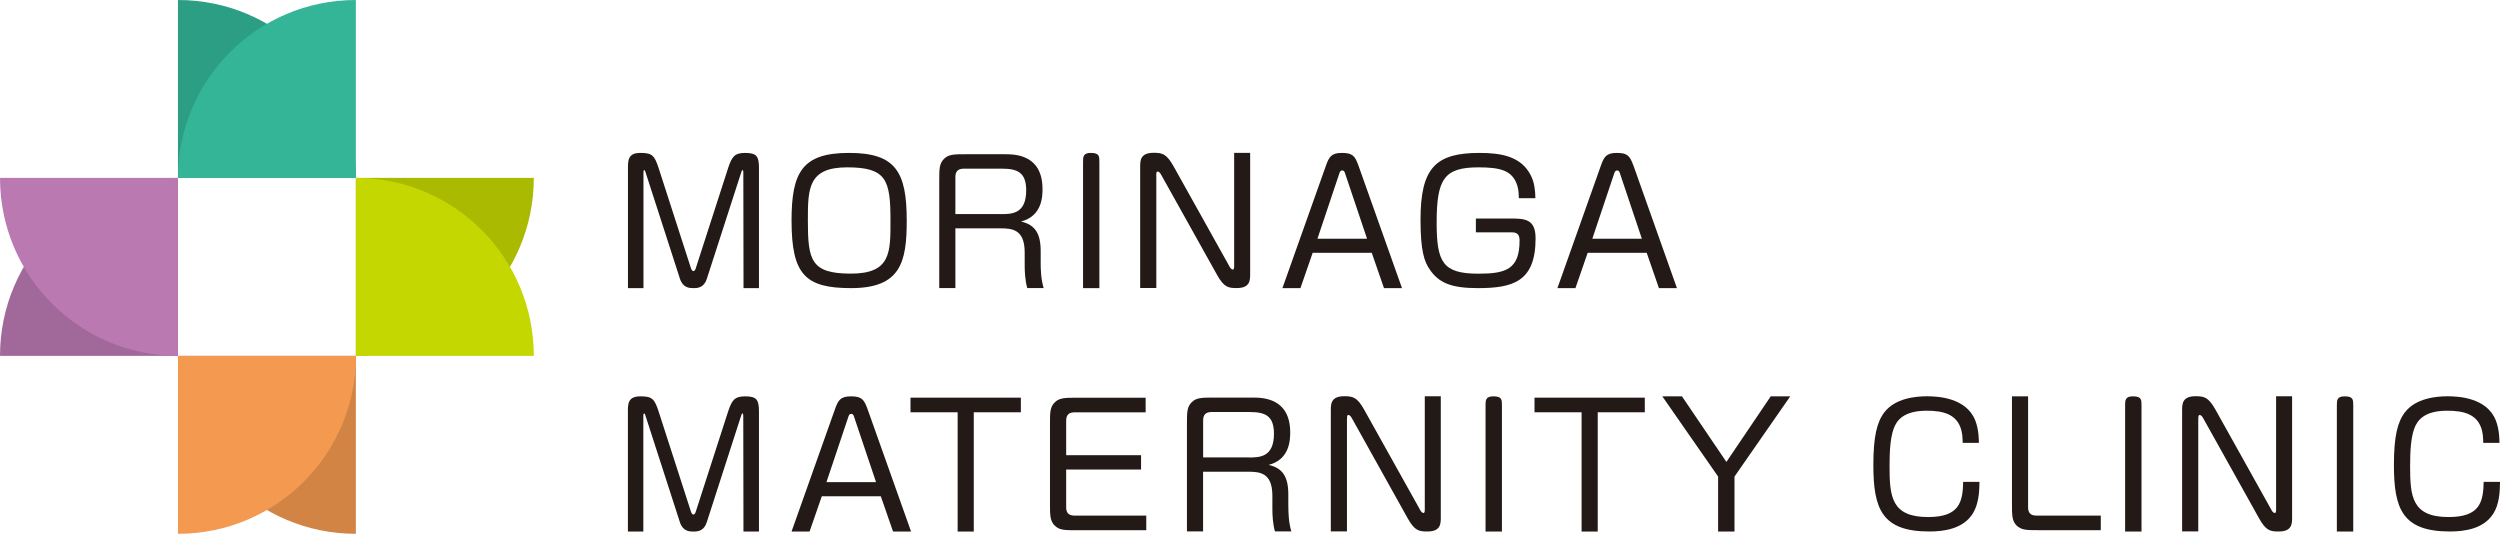 <?xml version="1.0" encoding="UTF-8"?><svg id="Layer_2" xmlns="http://www.w3.org/2000/svg" viewBox="0 0 398.27 85.04"><defs><style>.cls-1{fill:#ba79b1;}.cls-2{fill:#2c9e84;}.cls-3{fill:#f39950;}.cls-4{fill:#35b597;}.cls-5{fill:#a9ba00;}.cls-6{fill:#231916;}.cls-7{fill:#a1689a;}.cls-8{fill:#d28445;}.cls-9{fill:#c4d700;}</style></defs><g id="_レイヤー_1"><path class="cls-6" d="m144.45,35.16c0,6.65-.99,10.74-8.87,10.74-7.31,0-9.48-2.17-9.48-10.77,0-7.74,1.74-10.77,9.16-10.77s9.19,3,9.19,10.8m-9.48-8.5c-6.24,0-6.27,3.38-6.27,8.47,0,6.32.48,8.46,6.86,8.46s6.3-3.4,6.3-8.46c0-6.46-.64-8.47-6.89-8.47"/><path class="cls-6" d="m120.91,45.9v-19.05c0-1.9-.3-2.49-2.22-2.49-1.72,0-2.12.67-2.71,2.46l-5.12,15.86c-.03.13-.16.51-.4.51-.21,0-.35-.35-.4-.51l-5.12-15.86c-.67-2.09-1.07-2.46-2.92-2.46-1.98,0-1.98,1.18-1.98,2.49v19.05h2.47v-18.43c0-.13,0-.37.13-.37.11,0,.14.16.21.37l5.47,16.93c.48,1.48,1.53,1.5,2.17,1.5s1.66-.05,2.12-1.5l5.47-16.93c.08-.27.13-.37.21-.37.13,0,.13.3.13.37l.03,18.43h2.46Z"/><path class="cls-6" d="m175.14,45.9v-20.07c0-.94,0-1.47-1.37-1.47-1.23,0-1.23.64-1.23,1.47v20.07h2.6Z"/><path class="cls-6" d="m216.41,26.37c-.56-1.56-.96-2.01-2.65-2.01s-2.04.67-2.52,2.01l-6.94,19.53h2.87l1.95-5.63h9.41l1.95,5.63h2.87l-6.94-19.53Zm-6.53,11.66l3.53-10.53c.08-.22.22-.35.43-.35.19,0,.35.16.4.35l3.54,10.53h-7.91Z"/><path class="cls-6" d="m260.21,26.37c-.56-1.56-.96-2.01-2.65-2.01s-2.04.67-2.52,2.01l-6.93,19.53h2.87l1.95-5.63h9.4l1.95,5.63h2.87l-6.93-19.53Zm-6.54,11.66l3.53-10.53c.08-.22.22-.35.43-.35.19,0,.35.16.4.35l3.53,10.53h-7.9Z"/><path class="cls-6" d="m184.2,28c0-.37,0-.67.22-.67.27,0,.48.35.59.56l8.87,15.89c1.13,2.04,1.85,2.11,3.16,2.11,2.12,0,2.12-1.26,2.12-2.25v-19.29h-2.55v17.92c0,.38,0,.67-.21.67-.27,0-.51-.4-.59-.59l-8.87-15.89c-1.1-1.95-1.77-2.12-3.16-2.12-2.14,0-2.14,1.26-2.14,2.25v19.29h2.57v-17.9Z"/><path class="cls-6" d="m165.79,42.02v-2.01c0-2.84-.91-4.21-3.14-4.72,3.38-.86,3.43-4.02,3.43-5.17,0-5.46-4.34-5.55-5.95-5.55h-6.27c-1.79,0-2.76,0-3.48.75-.75.75-.75,1.58-.75,3.48v17.09h2.57v-9.51h7.16c1.82,0,3.88.11,3.88,3.83v2.12c0,.76.05,2.33.41,3.56h2.61c-.45-1.5-.47-3.1-.47-3.88m-6.27-7.91h-7.32v-5.92c0-.75.32-1.31,1.31-1.31h6.14c2.52,0,3.83.67,3.83,3.46,0,3.73-2.28,3.78-3.97,3.78"/><path class="cls-6" d="m235.11,34.81h5.28c2.47,0,4.24,0,4.24,3.16,0,6.94-3.65,7.93-9.22,7.93-4.29,0-6.19-.88-7.61-2.92-.88-1.26-1.5-2.92-1.5-7.96,0-8.23,2.36-10.66,9.38-10.66,3.4,0,6.61.51,8.17,3.54.61,1.19.72,2.41.75,3.67h-2.63c-.03-.63-.03-1.22-.24-1.96-.75-2.44-2.62-2.95-6.21-2.95-5.47,0-6.65,1.88-6.65,8.79,0,6.33.96,8.15,6.67,8.15,4.29,0,6.54-.67,6.54-5.25,0-.7-.14-1.34-1.23-1.34h-5.73v-2.2Z"/><polygon class="cls-6" points="152.56 84.68 155.13 84.68 155.13 65.68 162.63 65.68 162.63 63.35 145.05 63.35 145.05 65.68 152.56 65.68 152.56 84.68"/><polygon class="cls-6" points="251.96 84.68 254.53 84.68 254.53 65.68 262.03 65.68 262.03 63.35 244.46 63.35 244.46 65.68 251.96 65.68 251.96 84.68"/><path class="cls-6" d="m239.27,84.68v-20.07c0-.94,0-1.47-1.37-1.47-1.24,0-1.24.64-1.24,1.47v20.07h2.6Z"/><path class="cls-6" d="m182.61,84.47v-2.33h-11.45c-.99,0-1.31-.54-1.31-1.31v-6.03h11.93v-2.28h-11.93v-5.52c0-.99.54-1.31,1.31-1.31h11.35v-2.33h-11.01c-1.76,0-2.75,0-3.48.75-.75.75-.75,1.58-.75,3.48v12.65c0,1.79,0,2.76.75,3.48.75.75,1.58.75,3.48.75h11.1Z"/><polygon class="cls-6" points="273.71 84.68 276.32 84.68 276.32 75.92 285.2 63.14 282.09 63.14 275.03 73.59 267.95 63.14 264.82 63.14 273.71 75.92 273.71 84.68"/><path class="cls-6" d="m120.91,84.68v-19.05c0-1.9-.3-2.49-2.22-2.49-1.71,0-2.12.67-2.71,2.46l-5.12,15.86c-.03.13-.16.51-.4.51-.21,0-.35-.35-.4-.51l-5.12-15.86c-.67-2.09-1.07-2.46-2.92-2.46-1.99,0-1.99,1.18-1.99,2.49v19.05h2.46v-18.43c0-.13,0-.38.14-.38.11,0,.13.16.21.38l5.47,16.93c.48,1.48,1.53,1.5,2.17,1.5s1.66-.05,2.12-1.5l5.46-16.93c.08-.27.13-.38.22-.38.13,0,.13.3.13.38l.03,18.43h2.46Z"/><path class="cls-6" d="m138.2,65.15c-.56-1.56-.97-2.01-2.65-2.01s-2.04.67-2.52,2.01l-6.93,19.53h2.87l1.95-5.62h9.4l1.95,5.62h2.87l-6.94-19.53Zm-6.54,11.66l3.53-10.53c.08-.22.22-.35.43-.35.19,0,.35.16.4.35l3.54,10.53h-7.9Z"/><path class="cls-6" d="m214.59,66.78c0-.37,0-.67.21-.67.27,0,.48.35.59.56l8.86,15.89c1.13,2.04,1.85,2.11,3.16,2.11,2.12,0,2.12-1.26,2.12-2.25v-19.29h-2.55v17.92c0,.38,0,.67-.21.67-.27,0-.51-.4-.59-.59l-8.87-15.89c-1.1-1.95-1.77-2.12-3.16-2.12-2.14,0-2.14,1.26-2.14,2.25v19.29h2.57v-17.9Z"/><path class="cls-6" d="m205.24,80.79v-2.01c0-2.84-.91-4.21-3.13-4.72,3.37-.86,3.43-4.02,3.43-5.17,0-5.46-4.34-5.55-5.95-5.55h-6.27c-1.8,0-2.76,0-3.48.75-.75.75-.75,1.58-.75,3.48v17.09h2.57v-9.51h7.16c1.82,0,3.88.11,3.88,3.83v2.12c0,.76.05,2.33.41,3.56h2.61c-.45-1.5-.47-3.1-.47-3.88m-6.27-7.91h-7.31v-5.92c0-.75.32-1.31,1.31-1.31h6.14c2.52,0,3.83.67,3.83,3.46,0,3.73-2.28,3.78-3.97,3.78"/><path class="cls-6" d="m312.74,76.77h2.6c0,1.72-.17,3.64-1.07,5.06-1.53,2.41-4.53,2.84-6.91,2.84-7.58,0-8.92-3.62-8.92-10.59,0-4.5.56-6.83,1.74-8.38,1.74-2.28,5.04-2.57,6.81-2.57s6.27.24,7.69,3.86c.57,1.46.57,3.11.57,3.56h-2.58s0-.75-.07-1.27c-.42-3.36-3.09-3.85-5.66-3.85-3.7,0-4.8,1.55-5.28,2.9-.51,1.48-.64,3.46-.64,5.92,0,4.82.27,8.12,6.14,8.12,4.99,0,5.52-2.39,5.59-5.6"/><path class="cls-6" d="m395.67,76.77h2.6c0,1.72-.16,3.64-1.07,5.06-1.53,2.41-4.53,2.84-6.91,2.84-7.58,0-8.92-3.62-8.92-10.59,0-4.5.56-6.83,1.74-8.38,1.74-2.28,5.04-2.57,6.81-2.57s6.28.24,7.69,3.86c.57,1.46.57,3.11.57,3.56h-2.58s0-.75-.07-1.27c-.42-3.36-3.09-3.85-5.66-3.85-3.7,0-4.8,1.55-5.28,2.9-.51,1.48-.64,3.46-.64,5.92,0,4.82.27,8.12,6.13,8.12,4.99,0,5.52-2.39,5.59-5.6"/><path class="cls-6" d="m334.67,84.47v-2.33h-10.27c-.99,0-1.31-.54-1.31-1.31v-17.69h-2.57v17.09c0,1.79,0,2.76.73,3.48.78.75,1.61.75,3.48.75h9.94Z"/><path class="cls-6" d="m350.21,66.78c0-.37,0-.67.21-.67.27,0,.48.35.59.56l8.87,15.89c1.12,2.04,1.85,2.11,3.16,2.11,2.11,0,2.11-1.26,2.11-2.25v-19.29h-2.55v17.92c0,.38,0,.67-.21.67-.27,0-.51-.4-.59-.59l-8.87-15.89c-1.1-1.95-1.77-2.12-3.16-2.12-2.14,0-2.14,1.26-2.14,2.25v19.29h2.57v-17.9Z"/><path class="cls-6" d="m341.16,84.68v-20.07c0-.94,0-1.47-1.37-1.47-1.24,0-1.24.64-1.24,1.47v20.07h2.6Z"/><path class="cls-6" d="m374.89,84.68v-20.07c0-.94,0-1.47-1.37-1.47-1.24,0-1.24.64-1.24,1.47v20.07h2.6Z"/><path class="cls-2" d="m28.35,0c15.66,0,28.35,12.69,28.35,28.35h-28.35V0Z"/><path class="cls-7" d="m0,56.69c0-15.65,12.69-28.35,28.35-28.35v28.35H0Z"/><path class="cls-8" d="m56.69,85.04c-15.65,0-28.34-12.69-28.34-28.35h28.34v28.35Z"/><path class="cls-5" d="m85.04,28.34c0,15.66-12.69,28.35-28.35,28.35v-28.35h28.35Z"/><path class="cls-4" d="m56.69,0c-15.65,0-28.34,12.69-28.34,28.35h28.34V0Z"/><path class="cls-9" d="m85.04,56.69c0-15.65-12.69-28.35-28.35-28.35v28.35h28.35Z"/><path class="cls-3" d="m28.35,85.04c15.66,0,28.35-12.69,28.35-28.35h-28.35v28.35Z"/><path class="cls-1" d="m0,28.34c0,15.66,12.69,28.35,28.35,28.35v-28.35H0Z"/></g></svg>
